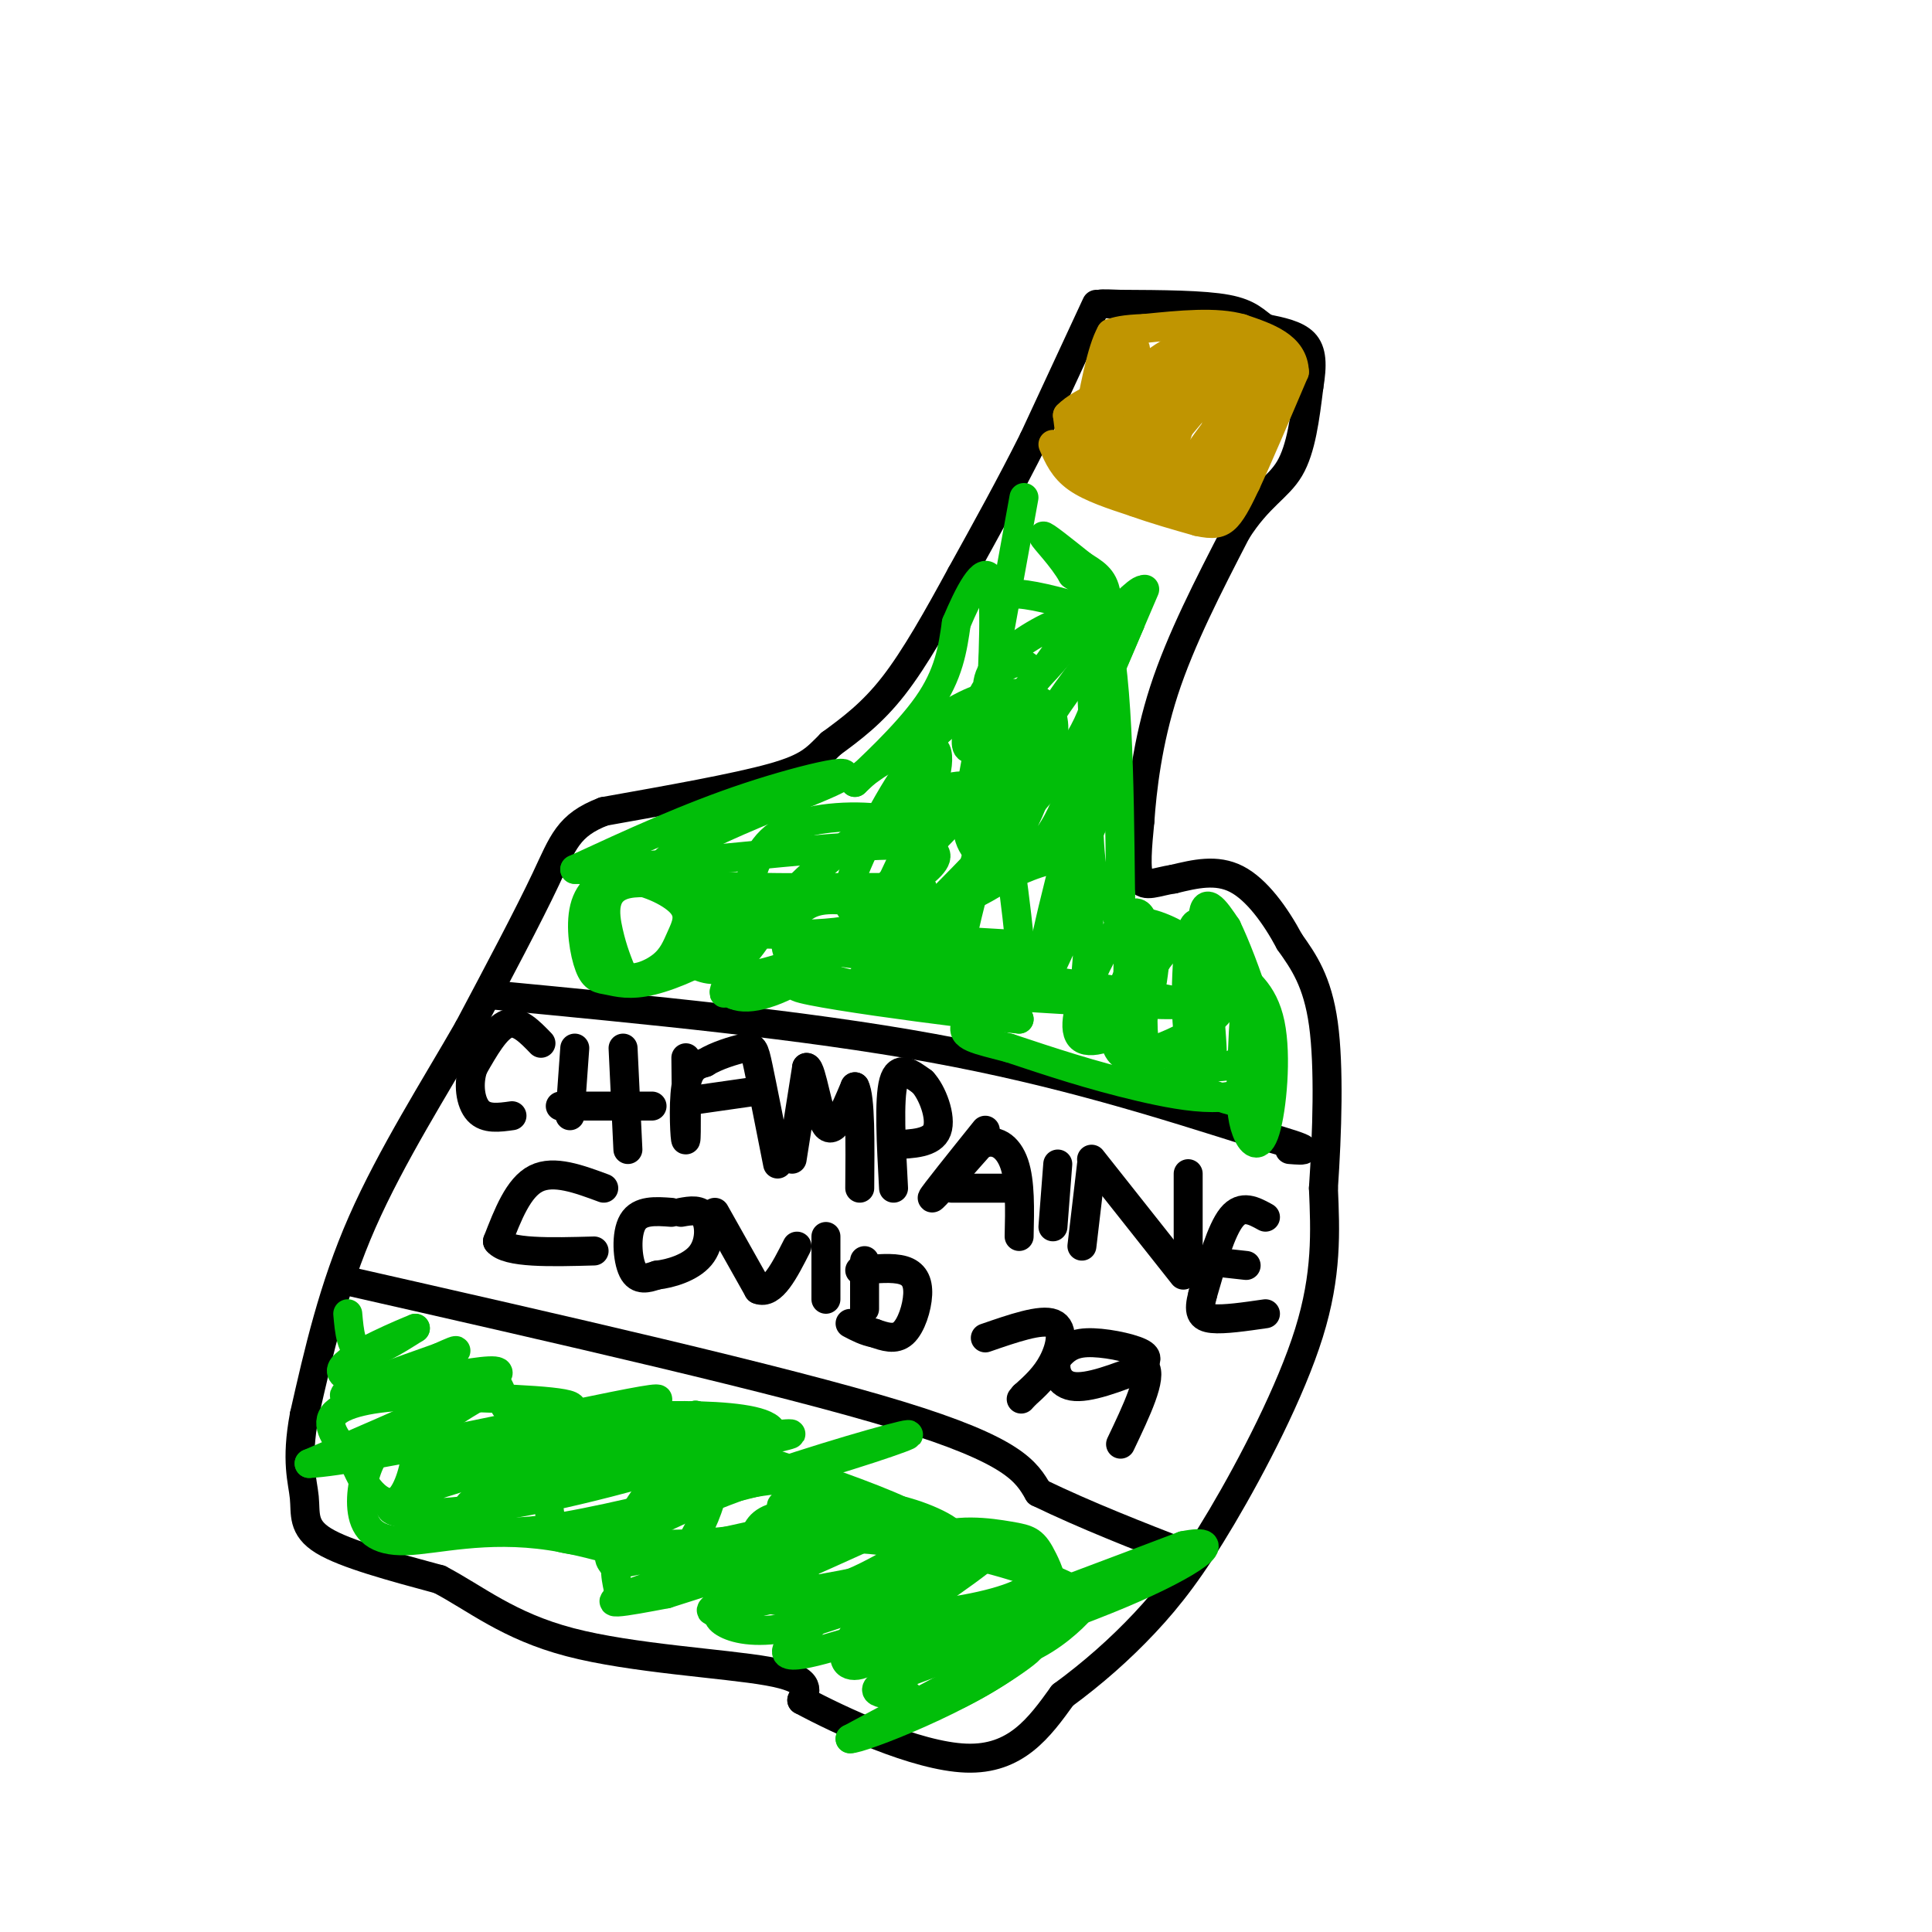 <svg viewBox='0 0 400 400' version='1.1' xmlns='http://www.w3.org/2000/svg' xmlns:xlink='http://www.w3.org/1999/xlink'><g fill='none' stroke='rgb(0,0,0)' stroke-width='6' stroke-linecap='round' stroke-linejoin='round'><path d='M227,63c0.000,0.000 -13.000,28.000 -13,28'/><path d='M214,91c-4.667,9.333 -9.833,18.667 -15,28'/><path d='M199,119c-4.867,8.933 -9.533,17.267 -14,23c-4.467,5.733 -8.733,8.867 -13,12'/><path d='M172,154c-3.133,3.111 -4.467,4.889 -12,7c-7.533,2.111 -21.267,4.556 -35,7'/><path d='M125,168c-7.400,2.822 -8.400,6.378 -12,14c-3.600,7.622 -9.800,19.311 -16,31'/><path d='M97,213c-6.844,11.933 -15.956,26.267 -22,40c-6.044,13.733 -9.022,26.867 -12,40'/><path d='M63,293c-1.810,9.595 -0.333,13.583 0,17c0.333,3.417 -0.476,6.262 4,9c4.476,2.738 14.238,5.369 24,8'/><path d='M91,327c7.464,3.893 14.125,9.625 27,13c12.875,3.375 31.964,4.393 41,6c9.036,1.607 8.018,3.804 7,6'/><path d='M166,352c7.756,4.178 23.644,11.622 34,12c10.356,0.378 15.178,-6.311 20,-13'/><path d='M220,351c6.252,-4.585 11.882,-9.549 17,-15c5.118,-5.451 9.724,-11.391 16,-22c6.276,-10.609 14.222,-25.888 18,-38c3.778,-12.112 3.389,-21.056 3,-30'/><path d='M274,246c0.778,-11.467 1.222,-25.133 0,-34c-1.222,-8.867 -4.111,-12.933 -7,-17'/><path d='M267,195c-2.956,-5.533 -6.844,-10.867 -11,-13c-4.156,-2.133 -8.578,-1.067 -13,0'/><path d='M243,182c-3.578,0.533 -6.022,1.867 -7,0c-0.978,-1.867 -0.489,-6.933 0,-12'/><path d='M236,170c0.444,-6.400 1.556,-16.400 5,-27c3.444,-10.600 9.222,-21.800 15,-33'/><path d='M256,110c4.600,-7.267 8.600,-8.933 11,-13c2.400,-4.067 3.200,-10.533 4,-17'/><path d='M271,80c0.756,-4.511 0.644,-7.289 -1,-9c-1.644,-1.711 -4.822,-2.356 -8,-3'/><path d='M262,68c-2.044,-1.311 -3.156,-3.089 -8,-4c-4.844,-0.911 -13.422,-0.956 -22,-1'/><path d='M232,63c-4.333,-0.167 -4.167,-0.083 -4,0'/></g>
<g fill='none' stroke='rgb(192,149,1)' stroke-width='6' stroke-linecap='round' stroke-linejoin='round'><path d='M218,92c1.083,2.500 2.167,5.000 5,7c2.833,2.000 7.417,3.500 12,5'/><path d='M235,104c4.167,1.500 8.583,2.750 13,4'/><path d='M248,108c3.178,0.711 4.622,0.489 6,-1c1.378,-1.489 2.689,-4.244 4,-7'/><path d='M258,100c2.333,-5.000 6.167,-14.000 10,-23'/><path d='M268,77c-0.167,-5.333 -5.583,-7.167 -11,-9'/><path d='M257,68c-5.167,-1.500 -12.583,-0.750 -20,0'/><path d='M237,68c-4.500,0.167 -5.750,0.583 -7,1'/><path d='M230,69c-2.000,3.500 -3.500,11.750 -5,20'/><path d='M225,89c-1.089,4.444 -1.311,5.556 0,3c1.311,-2.556 4.156,-8.778 7,-15'/><path d='M232,77c2.022,-4.200 3.578,-7.200 3,-3c-0.578,4.200 -3.289,15.600 -6,27'/><path d='M229,101c0.444,3.267 4.556,-2.067 8,-8c3.444,-5.933 6.222,-12.467 9,-19'/><path d='M246,74c1.393,-3.643 0.375,-3.250 -2,-2c-2.375,1.250 -6.107,3.357 -9,7c-2.893,3.643 -4.946,8.821 -7,14'/><path d='M228,93c-2.111,3.022 -3.889,3.578 -5,2c-1.111,-1.578 -1.556,-5.289 -2,-9'/><path d='M221,86c2.833,-3.000 10.917,-6.000 19,-9'/><path d='M240,77c0.556,3.000 -7.556,15.000 -9,18c-1.444,3.000 3.778,-3.000 9,-9'/><path d='M240,86c2.111,-4.289 2.889,-10.511 5,-13c2.111,-2.489 5.556,-1.244 9,0'/><path d='M254,73c2.867,0.044 5.533,0.156 4,5c-1.533,4.844 -7.267,14.422 -13,24'/><path d='M245,102c-1.711,4.489 0.511,3.711 2,2c1.489,-1.711 2.244,-4.356 3,-7'/><path d='M250,97c1.000,-4.378 2.000,-11.822 4,-16c2.000,-4.178 5.000,-5.089 8,-6'/><path d='M262,75c-2.356,3.689 -12.244,15.911 -16,22c-3.756,6.089 -1.378,6.044 1,6'/><path d='M247,103c1.178,1.600 3.622,2.600 6,-1c2.378,-3.600 4.689,-11.800 7,-20'/><path d='M260,82c2.022,-4.044 3.578,-4.156 2,-5c-1.578,-0.844 -6.289,-2.422 -11,-4'/><path d='M251,73c-3.667,4.167 -7.333,16.583 -11,29'/><path d='M240,102c-2.333,4.167 -2.667,0.083 -3,-4'/><path d='M237,98c2.333,-4.167 9.667,-12.583 17,-21'/></g>
<g fill='none' stroke='rgb(0,0,0)' stroke-width='6' stroke-linecap='round' stroke-linejoin='round'><path d='M102,206c32.250,3.083 64.500,6.167 91,11c26.500,4.833 47.250,11.417 68,18'/><path d='M261,235c12.333,3.500 9.167,3.250 6,3'/><path d='M71,265c45.500,10.333 91.000,20.667 115,28c24.000,7.333 26.500,11.667 29,16'/><path d='M215,309c10.000,4.833 20.500,8.917 31,13'/><path d='M112,216c-2.333,-2.417 -4.667,-4.833 -7,-4c-2.333,0.833 -4.667,4.917 -7,9'/><path d='M98,221c-1.178,3.356 -0.622,7.244 1,9c1.622,1.756 4.311,1.378 7,1'/><path d='M119,217c0.000,0.000 -1.000,14.000 -1,14'/><path d='M129,217c0.000,0.000 1.000,21.000 1,21'/><path d='M116,229c0.000,0.000 19.000,0.000 19,0'/><path d='M142,219c0.089,8.289 0.178,16.578 0,17c-0.178,0.422 -0.622,-7.022 0,-11c0.622,-3.978 2.311,-4.489 4,-5'/><path d='M146,220c2.298,-1.452 6.042,-2.583 8,-3c1.958,-0.417 2.131,-0.119 3,4c0.869,4.119 2.435,12.060 4,20'/><path d='M142,228c0.000,0.000 14.000,-2.000 14,-2'/><path d='M164,240c0.000,0.000 3.000,-19.000 3,-19'/><path d='M167,221c1.089,0.067 2.311,9.733 4,12c1.689,2.267 3.844,-2.867 6,-8'/><path d='M177,225c1.167,2.167 1.083,11.583 1,21'/><path d='M185,246c-0.500,-9.167 -1.000,-18.333 0,-22c1.000,-3.667 3.500,-1.833 6,0'/><path d='M191,224c2.000,2.089 4.000,7.311 3,10c-1.000,2.689 -5.000,2.844 -9,3'/><path d='M204,234c-5.417,6.750 -10.833,13.500 -11,14c-0.167,0.500 4.917,-5.250 10,-11'/><path d='M203,237c3.067,-1.489 5.733,0.289 7,4c1.267,3.711 1.133,9.356 1,15'/><path d='M197,246c0.000,0.000 13.000,0.000 13,0'/><path d='M219,241c0.000,0.000 -1.000,13.000 -1,13'/><path d='M226,241c0.000,0.000 -2.000,17.000 -2,17'/><path d='M226,240c0.000,0.000 19.000,24.000 19,24'/><path d='M246,243c0.000,0.000 0.000,17.000 0,17'/><path d='M262,252c-2.417,-1.333 -4.833,-2.667 -7,0c-2.167,2.667 -4.083,9.333 -6,16'/><path d='M249,268c-0.978,3.644 -0.422,4.756 2,5c2.422,0.244 6.711,-0.378 11,-1'/><path d='M249,261c0.000,0.000 9.000,1.000 9,1'/><path d='M125,246c-5.167,-1.917 -10.333,-3.833 -14,-2c-3.667,1.833 -5.833,7.417 -8,13'/><path d='M103,257c2.000,2.500 11.000,2.250 20,2'/><path d='M139,251c-3.267,-0.244 -6.533,-0.489 -8,2c-1.467,2.489 -1.133,7.711 0,10c1.133,2.289 3.067,1.644 5,1'/><path d='M136,264c2.690,-0.286 6.917,-1.500 9,-4c2.083,-2.500 2.024,-6.286 1,-8c-1.024,-1.714 -3.012,-1.357 -5,-1'/><path d='M148,251c0.000,0.000 9.000,16.000 9,16'/><path d='M157,267c2.833,1.167 5.417,-3.917 8,-9'/><path d='M171,256c0.000,0.000 0.000,13.000 0,13'/><path d='M179,261c0.000,0.000 0.000,10.000 0,10'/><path d='M178,263c3.411,-0.327 6.821,-0.655 9,0c2.179,0.655 3.125,2.292 3,5c-0.125,2.708 -1.321,6.488 -3,8c-1.679,1.512 -3.839,0.756 -6,0'/><path d='M181,276c-1.833,-0.333 -3.417,-1.167 -5,-2'/><path d='M204,277c5.778,-2.000 11.556,-4.000 14,-3c2.444,1.000 1.556,5.000 0,8c-1.556,3.000 -3.778,5.000 -6,7'/><path d='M212,289c-1.000,1.167 -0.500,0.583 0,0'/><path d='M236,283c1.089,-0.978 2.178,-1.956 0,-3c-2.178,-1.044 -7.622,-2.156 -11,-2c-3.378,0.156 -4.689,1.578 -6,3'/><path d='M219,281c-0.933,1.978 -0.267,5.422 3,6c3.267,0.578 9.133,-1.711 15,-4'/><path d='M237,283c1.667,2.000 -1.667,9.000 -5,16'/></g>
<g fill='none' stroke='rgb(1,190,9)' stroke-width='6' stroke-linecap='round' stroke-linejoin='round'><path d='M72,272c0.333,3.750 0.667,7.500 3,8c2.333,0.500 6.667,-2.250 11,-5'/><path d='M86,275c-2.161,0.834 -13.064,5.419 -15,8c-1.936,2.581 5.094,3.156 11,2c5.906,-1.156 10.687,-4.045 12,-5c1.313,-0.955 -0.844,0.022 -3,1'/><path d='M91,281c-7.071,2.488 -23.250,8.208 -19,8c4.250,-0.208 28.929,-6.345 31,-5c2.071,1.345 -18.464,10.173 -39,19'/><path d='M64,303c10.778,-0.422 57.222,-10.978 69,-13c11.778,-2.022 -11.111,4.489 -34,11'/><path d='M99,301c-9.156,3.400 -15.044,6.400 -7,5c8.044,-1.400 30.022,-7.200 52,-13'/><path d='M144,293c-5.440,1.286 -45.042,11.000 -58,16c-12.958,5.000 0.726,5.286 16,3c15.274,-2.286 32.137,-7.143 49,-12'/><path d='M151,300c11.618,-2.733 16.163,-3.566 10,-3c-6.163,0.566 -23.035,2.530 -36,5c-12.965,2.470 -22.021,5.446 -26,8c-3.979,2.554 -2.879,4.688 0,6c2.879,1.312 7.537,1.804 18,0c10.463,-1.804 26.732,-5.902 43,-10'/><path d='M160,306c14.585,-4.016 29.549,-9.056 28,-9c-1.549,0.056 -19.609,5.207 -33,10c-13.391,4.793 -22.112,9.226 -26,12c-3.888,2.774 -2.944,3.887 -2,5'/><path d='M127,324c13.393,-2.369 47.875,-10.792 49,-10c1.125,0.792 -31.107,10.798 -43,15c-11.893,4.202 -3.446,2.601 5,1'/><path d='M138,330c13.536,-4.190 44.875,-15.167 47,-15c2.125,0.167 -24.964,11.476 -34,16c-9.036,4.524 -0.018,2.262 9,0'/><path d='M160,331c4.126,-0.083 9.941,-0.290 18,-4c8.059,-3.710 18.362,-10.922 14,-8c-4.362,2.922 -23.389,15.978 -28,21c-4.611,5.022 5.195,2.011 15,-1'/><path d='M179,339c10.107,-5.381 27.875,-18.333 25,-17c-2.875,1.333 -26.393,16.952 -23,19c3.393,2.048 33.696,-9.476 64,-21'/><path d='M245,320c9.726,-1.952 2.042,3.667 -13,10c-15.042,6.333 -37.440,13.381 -46,17c-8.560,3.619 -3.280,3.810 2,4'/><path d='M188,351c1.238,1.440 3.333,3.042 10,0c6.667,-3.042 17.905,-10.726 15,-10c-2.905,0.726 -19.952,9.863 -37,19'/><path d='M176,360c1.848,0.231 24.968,-8.692 35,-17c10.032,-8.308 6.977,-16.003 5,-20c-1.977,-3.997 -2.875,-4.298 -7,-5c-4.125,-0.702 -11.477,-1.807 -17,1c-5.523,2.807 -9.218,9.525 -11,14c-1.782,4.475 -1.652,6.707 0,8c1.652,1.293 4.826,1.646 8,2'/><path d='M189,343c4.758,0.716 12.653,1.505 19,0c6.347,-1.505 11.145,-5.304 14,-8c2.855,-2.696 3.768,-4.288 -2,-7c-5.768,-2.712 -18.217,-6.544 -25,-7c-6.783,-0.456 -7.901,2.466 -11,7c-3.099,4.534 -8.181,10.682 -9,14c-0.819,3.318 2.623,3.805 6,1c3.377,-2.805 6.688,-8.903 10,-15'/><path d='M191,328c1.697,-3.986 0.939,-6.451 -4,-8c-4.939,-1.549 -14.058,-2.181 -18,0c-3.942,2.181 -2.707,7.175 -1,10c1.707,2.825 3.886,3.481 8,4c4.114,0.519 10.165,0.902 18,0c7.835,-0.902 17.456,-3.089 20,-6c2.544,-2.911 -1.987,-6.546 -12,-9c-10.013,-2.454 -25.506,-3.727 -41,-5'/><path d='M161,314c-7.122,1.617 -4.427,8.160 -4,12c0.427,3.840 -1.412,4.978 6,4c7.412,-0.978 24.077,-4.071 31,-7c6.923,-2.929 4.103,-5.692 -1,-8c-5.103,-2.308 -12.489,-4.160 -19,-3c-6.511,1.160 -12.146,5.331 -16,9c-3.854,3.669 -5.927,6.834 -8,10'/><path d='M150,331c-1.702,2.518 -1.956,3.813 0,5c1.956,1.187 6.122,2.265 13,1c6.878,-1.265 16.468,-4.875 22,-8c5.532,-3.125 7.005,-5.767 8,-8c0.995,-2.233 1.513,-4.057 -4,-7c-5.513,-2.943 -17.055,-7.005 -26,-10c-8.945,-2.995 -15.293,-4.922 -21,-2c-5.707,2.922 -10.773,10.692 -13,16c-2.227,5.308 -1.613,8.154 -1,11'/><path d='M128,329c1.562,2.045 5.968,1.657 11,-4c5.032,-5.657 10.689,-16.581 8,-22c-2.689,-5.419 -13.726,-5.331 -21,-4c-7.274,1.331 -10.786,3.906 -12,7c-1.214,3.094 -0.129,6.705 0,9c0.129,2.295 -0.696,3.272 6,4c6.696,0.728 20.913,1.208 31,0c10.087,-1.208 16.043,-4.104 22,-7'/><path d='M173,312c0.453,-0.885 -9.415,0.402 -11,0c-1.585,-0.402 5.112,-2.493 6,-4c0.888,-1.507 -4.032,-2.431 -12,-1c-7.968,1.431 -18.984,5.215 -30,9'/><path d='M126,316c5.310,-2.679 33.583,-13.875 34,-19c0.417,-5.125 -27.024,-4.179 -40,-3c-12.976,1.179 -11.488,2.589 -10,4'/><path d='M110,298c-5.560,0.845 -14.458,0.958 -18,0c-3.542,-0.958 -1.726,-2.988 1,-5c2.726,-2.012 6.363,-4.006 10,-6'/><path d='M103,287c1.417,0.524 -0.042,4.833 4,6c4.042,1.167 13.583,-0.810 11,-2c-2.583,-1.190 -17.292,-1.595 -32,-2'/><path d='M86,289c-8.933,0.178 -15.267,1.622 -17,4c-1.733,2.378 1.133,5.689 4,9'/><path d='M73,302c1.222,2.761 2.276,5.163 4,7c1.724,1.837 4.118,3.110 6,1c1.882,-2.110 3.252,-7.603 3,-10c-0.252,-2.397 -2.126,-1.699 -4,-1'/><path d='M82,299c-1.571,-0.027 -3.499,0.404 -5,3c-1.501,2.596 -2.573,7.356 -2,11c0.573,3.644 2.793,6.173 9,6c6.207,-0.173 16.402,-3.046 30,-1c13.598,2.046 30.599,9.013 41,12c10.401,2.987 14.200,1.993 18,1'/><path d='M173,331c7.000,1.333 15.500,4.167 24,7'/><path d='M212,103c0.000,0.000 -12.000,66.000 -12,66'/><path d='M200,169c0.500,11.833 7.750,8.417 15,5'/><path d='M215,174c3.568,0.812 4.987,0.341 7,0c2.013,-0.341 4.619,-0.553 5,-8c0.381,-7.447 -1.463,-22.128 -1,-30c0.463,-7.872 3.231,-8.936 6,-10'/><path d='M232,126c2.871,-3.238 7.048,-6.332 3,-1c-4.048,5.332 -16.321,19.089 -24,34c-7.679,14.911 -10.766,30.974 -12,36c-1.234,5.026 -0.617,-0.987 0,-7'/><path d='M199,188c2.222,-7.504 7.778,-22.765 2,-25c-5.778,-2.235 -22.889,8.556 -34,19c-11.111,10.444 -16.222,20.543 -17,23c-0.778,2.457 2.778,-2.726 4,-7c1.222,-4.274 0.111,-7.637 -1,-11'/><path d='M153,187c-2.288,0.132 -7.508,5.961 -7,7c0.508,1.039 6.744,-2.711 4,-6c-2.744,-3.289 -14.470,-6.116 -20,-5c-5.530,1.116 -4.866,6.176 -4,10c0.866,3.824 1.933,6.412 3,9'/><path d='M129,202c2.076,1.215 5.767,-0.248 8,-2c2.233,-1.752 3.010,-3.793 4,-6c0.990,-2.207 2.194,-4.579 0,-7c-2.194,-2.421 -7.787,-4.892 -12,-5c-4.213,-0.108 -7.046,2.147 -8,6c-0.954,3.853 -0.029,9.303 1,12c1.029,2.697 2.162,2.640 4,3c1.838,0.360 4.379,1.135 9,0c4.621,-1.135 11.320,-4.182 15,-7c3.680,-2.818 4.340,-5.409 5,-8'/><path d='M155,188c1.278,-1.999 1.973,-2.996 0,-3c-1.973,-0.004 -6.613,0.987 -9,3c-2.387,2.013 -2.522,5.049 -3,7c-0.478,1.951 -1.300,2.818 0,4c1.300,1.182 4.721,2.679 8,1c3.279,-1.679 6.417,-6.533 8,-10c1.583,-3.467 1.610,-5.548 0,-6c-1.610,-0.452 -4.856,0.724 -7,3c-2.144,2.276 -3.184,5.650 -3,9c0.184,3.350 1.592,6.675 3,10'/><path d='M152,206c3.025,1.323 9.087,-0.371 16,-5c6.913,-4.629 14.676,-12.194 19,-18c4.324,-5.806 5.210,-9.853 1,-12c-4.210,-2.147 -13.516,-2.394 -20,-1c-6.484,1.394 -10.144,4.431 -12,10c-1.856,5.569 -1.906,13.672 -2,18c-0.094,4.328 -0.231,4.882 9,2c9.231,-2.882 27.832,-9.199 39,-15c11.168,-5.801 14.905,-11.086 17,-15c2.095,-3.914 2.547,-6.457 3,-9'/><path d='M222,161c-4.265,-0.495 -16.427,2.769 -25,9c-8.573,6.231 -13.557,15.429 -13,14c0.557,-1.429 6.654,-13.486 9,-21c2.346,-7.514 0.939,-10.484 -3,-6c-3.939,4.484 -10.411,16.424 -13,23c-2.589,6.576 -1.294,7.788 0,9'/><path d='M177,189c6.211,-4.447 21.740,-20.064 28,-28c6.260,-7.936 3.252,-8.192 2,-9c-1.252,-0.808 -0.747,-2.170 -3,-3c-2.253,-0.830 -7.264,-1.130 -11,4c-3.736,5.130 -6.198,15.689 -3,17c3.198,1.311 12.057,-6.625 17,-13c4.943,-6.375 5.972,-11.187 7,-16'/><path d='M214,141c-0.168,-3.883 -4.090,-5.589 -8,-1c-3.910,4.589 -7.810,15.473 -5,15c2.810,-0.473 12.331,-12.302 17,-19c4.669,-6.698 4.488,-8.265 1,-7c-3.488,1.265 -10.282,5.361 -13,9c-2.718,3.639 -1.359,6.819 0,10'/><path d='M206,148c4.089,-2.222 14.311,-12.778 18,-19c3.689,-6.222 0.844,-8.111 -2,-10'/><path d='M222,119c-2.000,-3.600 -6.000,-7.600 -6,-8c-0.000,-0.400 4.000,2.800 8,6'/><path d='M224,117c2.421,1.590 4.472,2.564 5,6c0.528,3.436 -0.469,9.335 -1,15c-0.531,5.665 -0.596,11.096 -10,23c-9.404,11.904 -28.147,30.282 -36,38c-7.853,7.718 -4.815,4.777 -1,4c3.815,-0.777 8.408,0.612 13,2'/><path d='M194,205c3.249,-2.158 4.873,-8.555 3,-12c-1.873,-3.445 -7.242,-3.940 -13,-5c-5.758,-1.060 -11.904,-2.686 -16,-1c-4.096,1.686 -6.141,6.685 -5,10c1.141,3.315 5.469,4.947 14,7c8.531,2.053 21.266,4.526 34,7'/><path d='M211,211c-10.333,-0.869 -53.167,-6.542 -45,-7c8.167,-0.458 67.333,4.298 77,4c9.667,-0.298 -30.167,-5.649 -70,-11'/><path d='M173,197c2.319,-1.718 43.116,-0.512 42,-1c-1.116,-0.488 -44.147,-2.670 -57,-3c-12.853,-0.330 4.470,1.191 15,0c10.530,-1.191 14.265,-5.096 18,-9'/><path d='M191,184c-11.722,-0.920 -50.029,1.279 -54,-3c-3.971,-4.279 26.392,-15.037 35,-19c8.608,-3.963 -4.541,-1.132 -17,3c-12.459,4.132 -24.230,9.566 -36,15'/><path d='M119,180c10.048,0.595 53.167,-5.417 68,-5c14.833,0.417 1.381,7.262 -3,11c-4.381,3.738 0.310,4.369 5,5'/><path d='M189,191c7.651,-3.102 24.278,-13.357 30,-13c5.722,0.357 0.541,11.327 0,14c-0.541,2.673 3.560,-2.951 5,-8c1.440,-5.049 0.220,-9.525 -1,-14'/><path d='M223,170c-2.500,6.738 -8.250,30.583 -8,34c0.250,3.417 6.500,-13.595 9,-16c2.500,-2.405 1.250,9.798 0,22'/><path d='M224,210c2.366,2.246 8.279,-3.139 11,-9c2.721,-5.861 2.248,-12.198 0,-12c-2.248,0.198 -6.273,6.929 -9,13c-2.727,6.071 -4.157,11.481 -2,13c2.157,1.519 7.902,-0.852 11,-4c3.098,-3.148 3.549,-7.074 4,-11'/><path d='M239,200c-0.161,-2.530 -2.562,-3.357 -5,1c-2.438,4.357 -4.912,13.896 -2,17c2.912,3.104 11.211,-0.229 15,-3c3.789,-2.771 3.067,-4.980 3,-8c-0.067,-3.020 0.520,-6.852 -2,-10c-2.520,-3.148 -8.149,-5.614 -11,-6c-2.851,-0.386 -2.926,1.307 -3,3'/><path d='M234,194c-0.634,4.074 -0.718,12.759 0,19c0.718,6.241 2.238,10.039 5,11c2.762,0.961 6.766,-0.914 8,-6c1.234,-5.086 -0.302,-13.382 -1,-18c-0.698,-4.618 -0.558,-5.557 -2,-5c-1.442,0.557 -4.465,2.612 -6,7c-1.535,4.388 -1.581,11.111 -1,14c0.581,2.889 1.791,1.945 3,1'/><path d='M240,217c3.109,-1.044 9.383,-4.153 12,-7c2.617,-2.847 1.578,-5.433 0,-10c-1.578,-4.567 -3.694,-11.114 -5,-8c-1.306,3.114 -1.802,15.890 -1,22c0.802,6.110 2.901,5.555 5,5'/><path d='M251,219c0.111,-5.489 -2.111,-21.711 -2,-28c0.111,-6.289 2.556,-2.644 5,1'/><path d='M254,192c3.489,7.222 9.711,24.778 9,32c-0.711,7.222 -8.356,4.111 -16,1'/><path d='M247,225c-3.062,-0.837 -2.718,-3.431 0,-4c2.718,-0.569 7.809,0.885 10,-2c2.191,-2.885 1.483,-10.110 1,-10c-0.483,0.110 -0.742,7.555 -1,15'/><path d='M257,224c-0.126,4.273 0.059,7.455 1,10c0.941,2.545 2.638,4.455 4,0c1.362,-4.455 2.389,-15.273 1,-22c-1.389,-6.727 -5.195,-9.364 -9,-12'/><path d='M254,200c-2.627,-4.054 -4.694,-8.190 -2,-3c2.694,5.190 10.148,19.705 8,26c-2.148,6.295 -13.900,4.370 -24,2c-10.100,-2.370 -18.550,-5.185 -27,-8'/><path d='M209,217c-6.798,-1.798 -10.292,-2.292 -9,-5c1.292,-2.708 7.369,-7.631 10,-11c2.631,-3.369 1.815,-5.185 1,-7'/><path d='M211,194c-1.016,-10.273 -4.056,-32.455 -6,-35c-1.944,-2.545 -2.793,14.545 -1,19c1.793,4.455 6.226,-3.727 9,-10c2.774,-6.273 3.887,-10.636 5,-15'/><path d='M218,153c0.631,-3.976 -0.292,-6.417 -3,-8c-2.708,-1.583 -7.202,-2.310 -13,0c-5.798,2.310 -12.899,7.655 -20,13'/><path d='M182,158c-4.167,2.833 -4.583,3.417 -5,4'/><path d='M177,162c2.289,-2.178 10.511,-9.622 15,-16c4.489,-6.378 5.244,-11.689 6,-17'/><path d='M198,129c2.489,-5.933 5.711,-12.267 7,-9c1.289,3.267 0.644,16.133 0,29'/><path d='M205,149c0.131,0.940 0.458,-11.208 1,-18c0.542,-6.792 1.298,-8.226 5,-8c3.702,0.226 10.351,2.113 17,4'/><path d='M228,127c3.500,10.333 3.750,34.167 4,58'/><path d='M232,185c0.396,9.525 -0.616,4.337 -2,2c-1.384,-2.337 -3.142,-1.821 -4,-8c-0.858,-6.179 -0.817,-19.051 0,-27c0.817,-7.949 2.408,-10.974 4,-14'/><path d='M230,138c1.333,-3.833 2.667,-6.417 4,-9'/><path d='M234,129c-0.333,0.833 -3.167,7.417 -6,14'/><path d='M228,143c0.500,-1.167 4.750,-11.083 9,-21'/></g>
</svg>